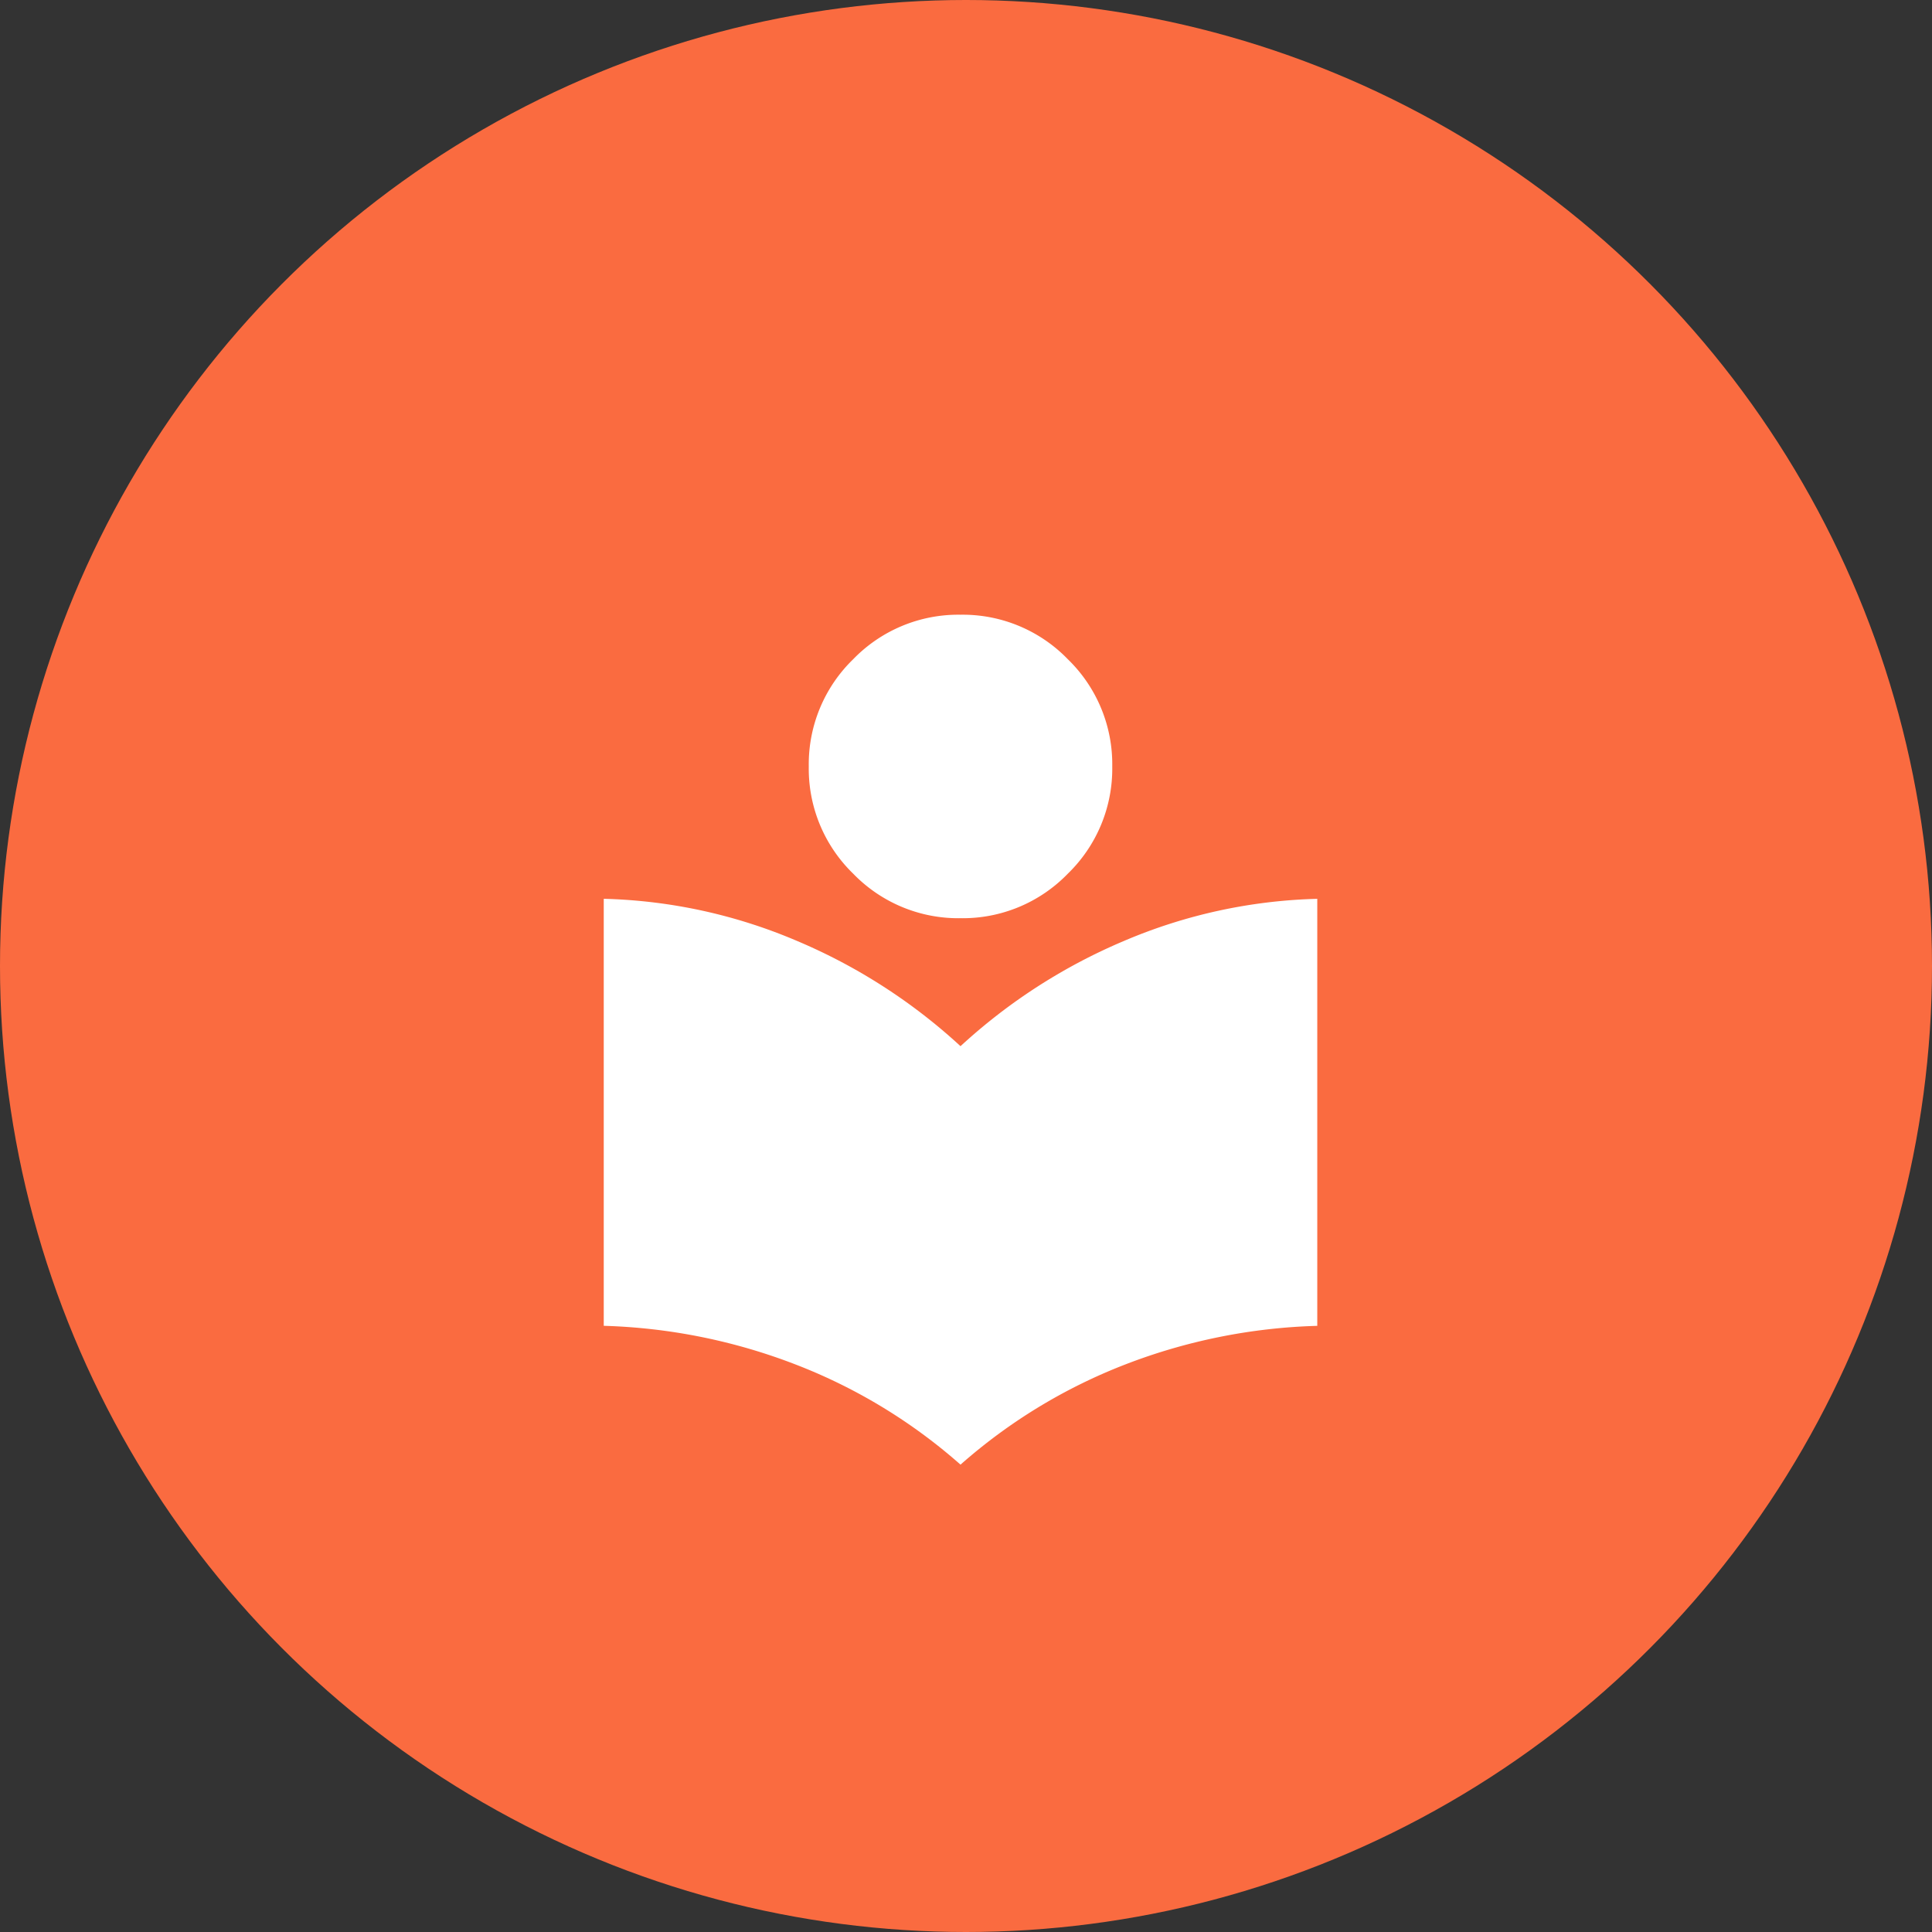 <svg xmlns="http://www.w3.org/2000/svg" width="176" height="176" viewBox="0 0 176 176">
  <rect x="0" y="0" width="176" height="176" fill="#333333" stroke="none"/>
  <g id="Flexible_Learning_Experience" data-name="Flexible Learning Experience" transform="translate(-2459 -8216)">
    <circle id="Ellipse_102" data-name="Ellipse 102" cx="88" cy="88" r="88" transform="translate(2459 8216)" fill="#fa6b40"/>
    <path id="local_library_24dp_E3E3E3_FILL1_wght300_GRAD0_opsz24" d="M172.5-820.264a49.689,49.689,0,0,0-15-9.114,52.651,52.651,0,0,0-17.5-3.533v-38.9a47.869,47.869,0,0,1,17.606,3.838,51.553,51.553,0,0,1,14.894,9.588,51.553,51.553,0,0,1,14.894-9.588A47.869,47.869,0,0,1,205-871.808v38.9a52.529,52.529,0,0,0-17.53,3.533A49.788,49.788,0,0,0,172.5-820.264Zm0-49.779a13.315,13.315,0,0,1-9.772-4.052,13.317,13.317,0,0,1-4.051-9.772,13.319,13.319,0,0,1,4.051-9.772,13.317,13.317,0,0,1,9.772-4.051,13.317,13.317,0,0,1,9.772,4.051,13.319,13.319,0,0,1,4.051,9.772,13.317,13.317,0,0,1-4.051,9.772A13.315,13.315,0,0,1,172.5-870.043Z" transform="translate(2374 9169.689)" fill="#fff"/>
  </g>
</svg>
